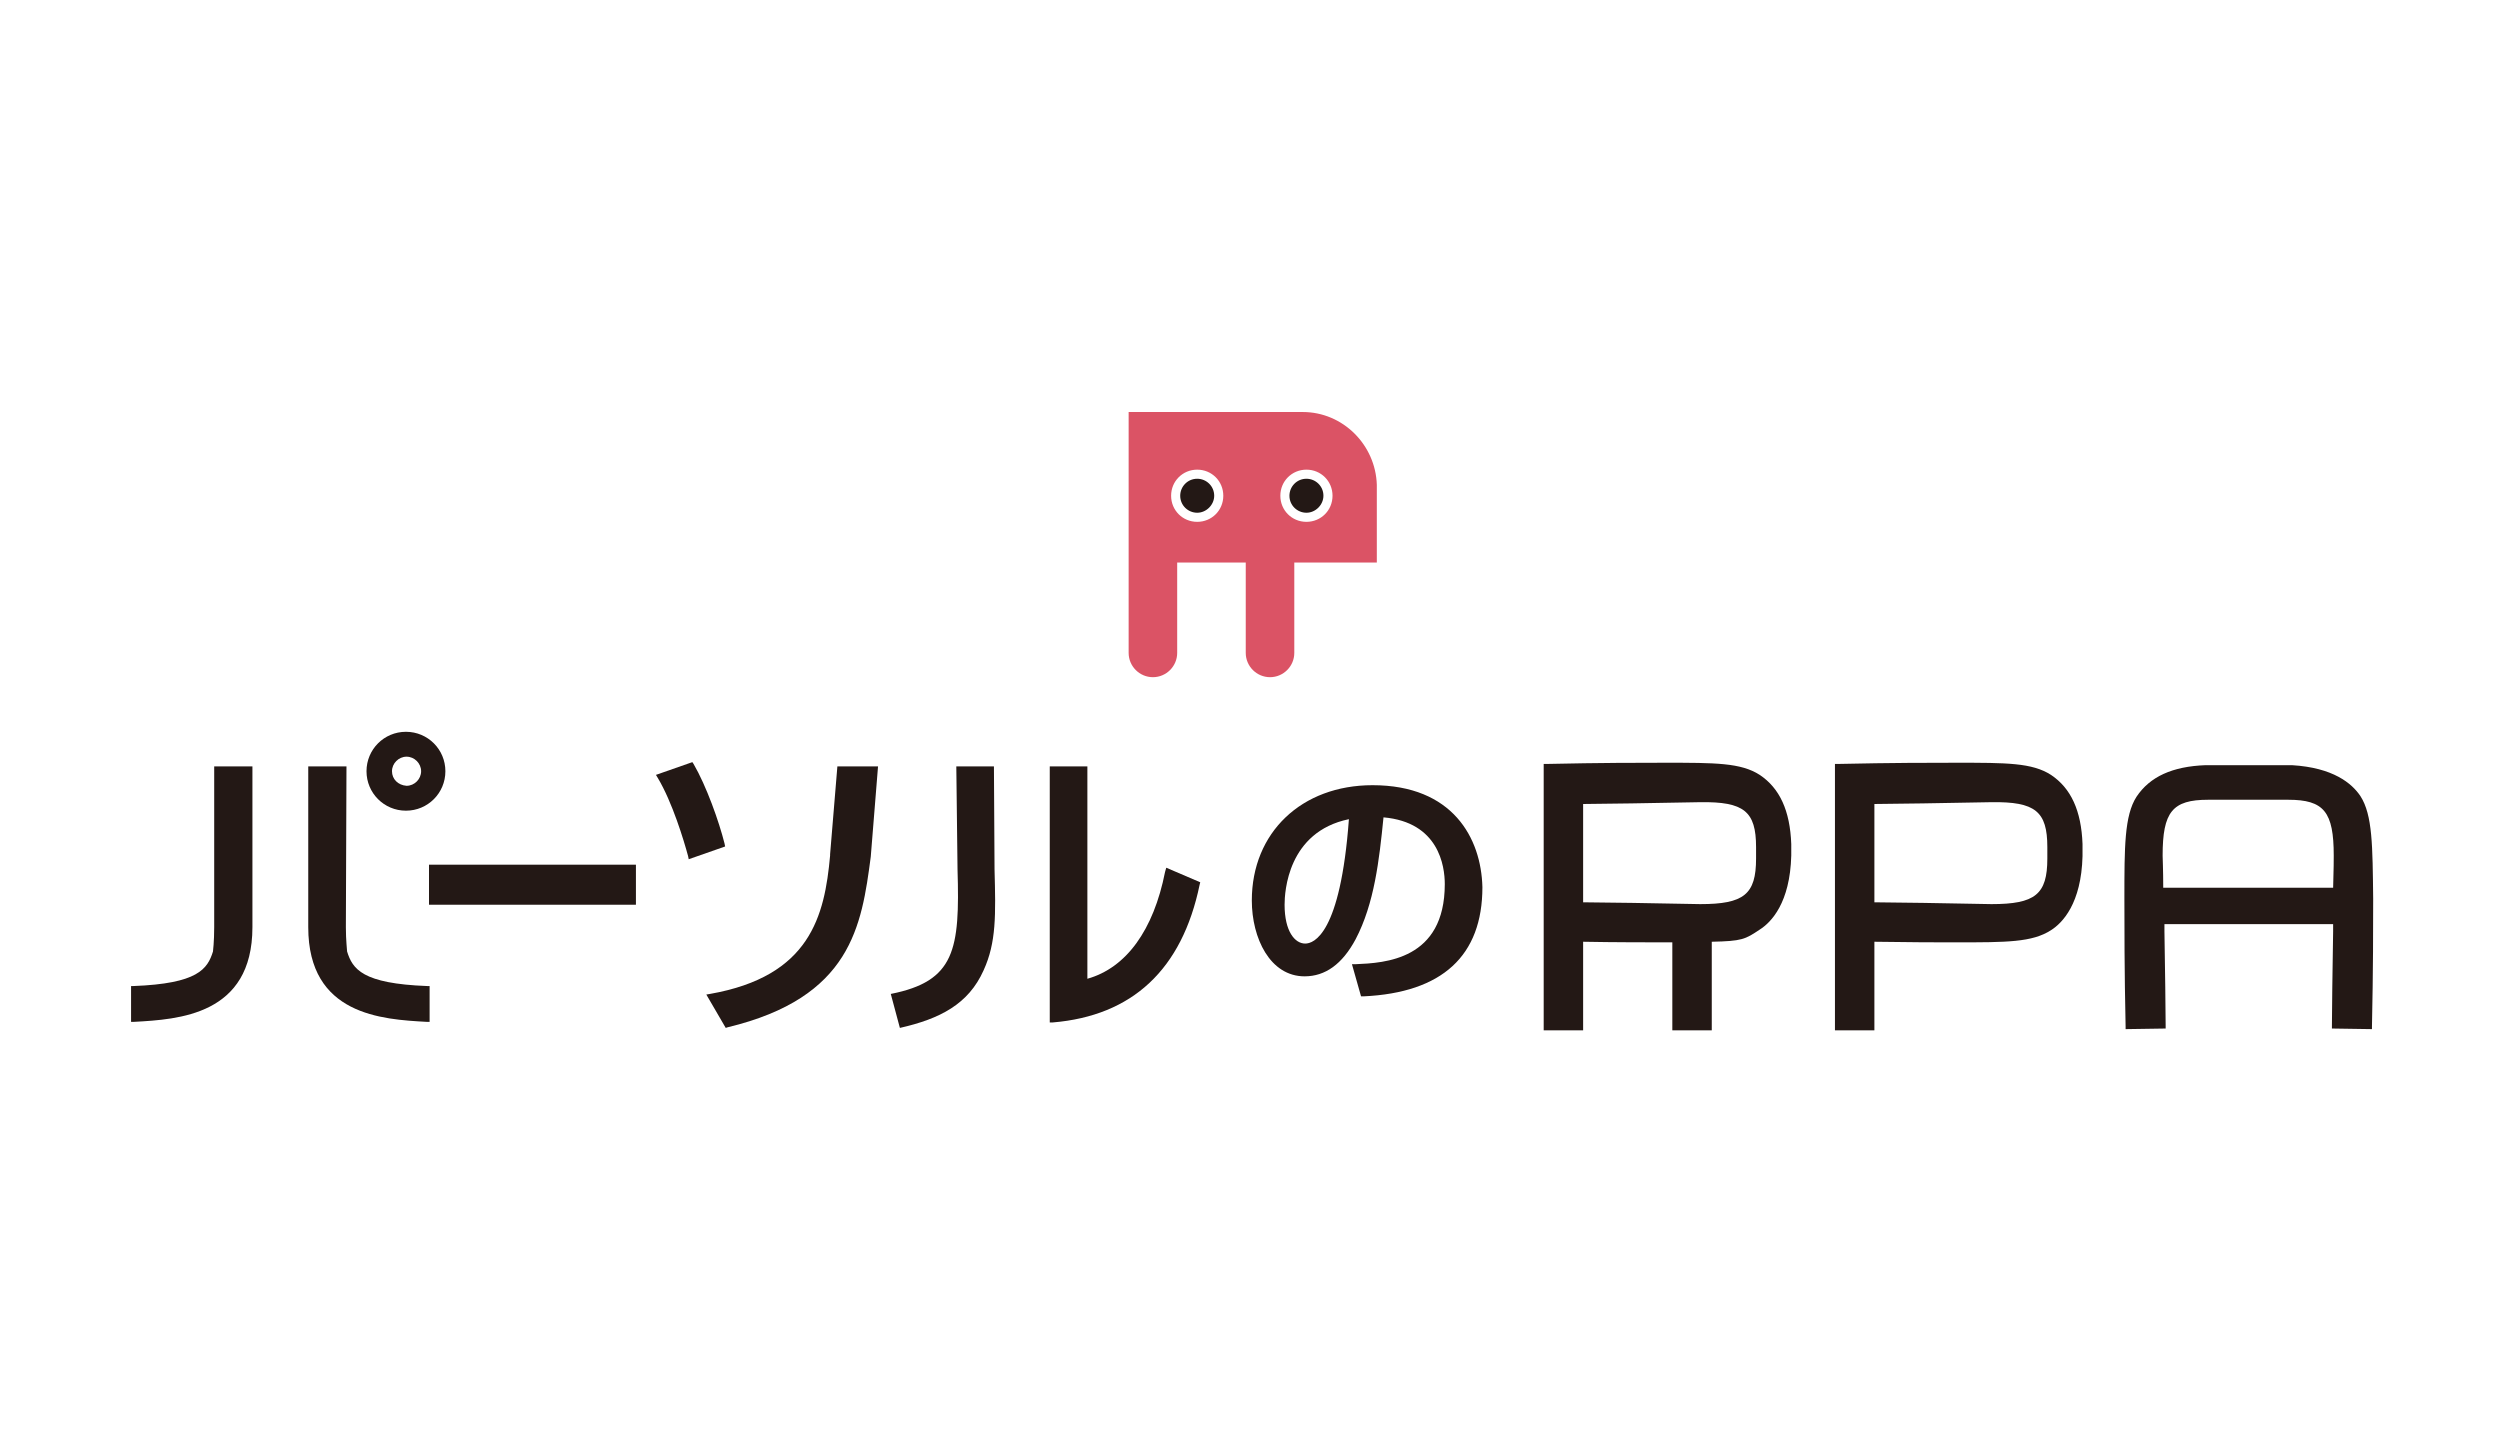 <?xml version="1.0" encoding="utf-8"?>
<!-- Generator: Adobe Illustrator 22.0.1, SVG Export Plug-In . SVG Version: 6.00 Build 0)  -->
<svg version="1.1" id="コーポレート" xmlns="http://www.w3.org/2000/svg" xmlns:xlink="http://www.w3.org/1999/xlink" x="0px"
	 y="0px" viewBox="0 0 412 236" style="enable-background:new 0 0 412 236;" xml:space="preserve">
<style type="text/css">
	.st0{fill:#DB5365;}
	.st1{fill:#231815;}
</style>
<title>logo_persol_pt</title>
<g>
	<g>
		<g>
			<g>
				<g>
					<path class="st0" d="M214.7,67.9H186l0,19v20.7c0,2.2,1.8,4,4,4c2.2,0,4-1.8,4-4V92.7h11.3v14.9c0,2.2,1.8,4,4,4
						c2.2,0,4-1.8,4-4V92.7h13.6V79.9C226.7,73.3,221.3,67.9,214.7,67.9z M197.3,86c-2.4,0-4.3-1.9-4.3-4.3c0-2.4,1.9-4.3,4.3-4.3
						c2.4,0,4.3,1.9,4.3,4.3C201.6,84.1,199.7,86,197.3,86z M215.3,86c-2.4,0-4.3-1.9-4.3-4.3c0-2.4,1.9-4.3,4.3-4.3
						c2.4,0,4.3,1.9,4.3,4.3C219.6,84.1,217.7,86,215.3,86z"/>
				</g>
			</g>
			<g>
				<g>
					<path class="st1" d="M197.3,84.5c-1.5,0-2.8-1.2-2.8-2.8c0-1.5,1.2-2.8,2.8-2.8c1.5,0,2.8,1.2,2.8,2.8
						C200.1,83.2,198.8,84.5,197.3,84.5z"/>
					<path class="st1" d="M215.3,84.5c-1.5,0-2.8-1.2-2.8-2.8c0-1.5,1.2-2.8,2.8-2.8c1.5,0,2.8,1.2,2.8,2.8
						C218.1,83.2,216.8,84.5,215.3,84.5z"/>
				</g>
			</g>
		</g>
	</g>
	<g>
		<g>
			<g>
				<path class="st1" d="M66.9,133.6c3.6,0,6.5-2.9,6.5-6.5c0-3.6-2.9-6.5-6.5-6.5c-3.6,0-6.5,2.9-6.5,6.5
					C60.4,130.7,63.3,133.6,66.9,133.6z M64.6,127.1c0-1.3,1.1-2.4,2.4-2.4c1.3,0,2.4,1.1,2.4,2.4c0,1.3-1.1,2.4-2.4,2.4
					C65.6,129.4,64.6,128.4,64.6,127.1z"/>
				<path class="st1" d="M144.7,126.3H138l-1.2,14.5l0,0.2c-0.9,10-3.3,19.9-19.8,22.8l-0.6,0.1l3.2,5.5l0.3-0.1
					c20.4-4.9,22.1-16.7,23.6-28.1L144.7,126.3z"/>
				<path class="st1" d="M35.3,152.8c0,2.4-0.2,4-0.2,4c-0.9,2.9-2.5,5.3-13.1,5.7l-0.4,0v5.9l0.5,0c7.3-0.4,19.5-1.1,19.5-15.6
					v-26.5h-6.3L35.3,152.8z"/>
				<path class="st1" d="M57.2,156.8c0-0.3-0.2-1.8-0.2-4l0.1-26.5h-6.3v26.5c0,14.5,12.2,15.2,19.5,15.6l0.5,0v-5.9l-0.4,0
					C59.7,162.1,58.1,159.7,57.2,156.8z"/>
				<rect x="70.7" y="142.5" class="st1" width="34.1" height="6.6"/>
				<path class="st1" d="M119.4,139c-0.9-3.6-3-9.5-5.1-13.1l-0.2-0.3l-6,2.1l0.3,0.5c2.4,4,4.3,10.3,5,12.9l0.1,0.5l6-2.1
					L119.4,139z"/>
				<path class="st1" d="M163.9,143.3c0-0.1-0.1-15.5-0.1-17h-6.2c0,1.3,0.2,16.8,0.2,17c0.4,13.2-0.4,18.4-11,20.5l1.5,5.6
					c6.6-1.5,11.3-3.9,13.8-9.5C164.2,155.3,164.1,150.8,163.9,143.3z"/>
				<path class="st1" d="M192,143.7c-1.9,9.6-6.4,15.8-12.8,17.6v-35H173v42.2l0.5,0c13.1-1.1,21.3-8.7,24.2-22.7l0.1-0.4l-5.6-2.4
					L192,143.7z"/>
				<path class="st1" d="M226.2,129.4c-11.7,0-19.9,7.8-19.9,19c0,6.2,3,12.5,8.7,12.5c3.4,0,6.2-2,8.4-6.1
					c3.1-5.9,3.9-13.1,4.6-20.1c9.1,0.8,10.1,8,10.1,11c0,12.5-9.9,13-14.7,13.2l-0.6,0l1.5,5.3l0.4,0c13-0.6,19.6-6.7,19.6-18
					C244.1,138.1,239.4,129.4,226.2,129.4z M222.3,135c-1.4,19-5.8,20.5-7.2,20.5c-1.7,0-3.4-2-3.4-6.4
					C211.7,147,212.2,137.1,222.3,135z"/>
				<path class="st1" d="M295.2,139.1c-0.2-5.5-1.9-9.2-5.2-11.4c-3.1-2-7.3-2-15.6-2c-4.2,0-10.4,0-19.6,0.2l-0.4,0v43.9h6.5v-14.6
					c4.9,0.1,11.3,0.1,14.7,0.1v14.5h6.5v-14.6c5-0.1,5.5-0.4,7.9-2c1.9-1.2,5-4.4,5.2-12.2l0,0L295.2,139.1L295.2,139.1z
					 M289.4,139.6v1.9c0,5.9-2,7.5-9.2,7.5c-0.6,0-5.7-0.1-11.1-0.2l-8.2-0.1v-16.2l8-0.1c5.5-0.1,10.7-0.2,11.3-0.2
					C287.4,132.1,289.4,133.7,289.4,139.6z"/>
				<path class="st1" d="M343.2,139.1c-0.2-5.5-1.9-9.2-5.2-11.4c-3.1-2-7.3-2-15.6-2c-4.2,0-10.4,0-19.6,0.2l-0.4,0v43.9h6.5v-14.6
					c6,0.1,10.5,0.1,13.5,0.1c8.3,0,12.5,0,15.6-2c1.9-1.2,5-4.4,5.2-12.2l0,0L343.2,139.1L343.2,139.1z M337.4,139.6v1.9
					c0,5.9-2,7.5-9.2,7.5c-0.6,0-5.7-0.1-11.1-0.2l-8.2-0.1v-16.2l8-0.1c5.5-0.1,10.7-0.2,11.3-0.2
					C335.4,132.1,337.4,133.7,337.4,139.6z"/>
				<path class="st1" d="M389,131.2c-1.4-2.1-4.5-4.7-11.3-5.1v0h-12.6l-1.6,0v0c-5.5,0.2-9.2,1.9-11.4,5.2c-2,3.1-2,8.3-2,16.8
					c0,4.2,0,12,0.2,21.1l0,0.4l6.6-0.1l0-0.4c0-2-0.1-9.7-0.2-15.6l0-1.2h27.8l0,1.2c-0.1,5.9-0.2,13.7-0.2,15.6l0,0.4l6.6,0.1
					l0-0.4c0.2-9.1,0.2-16.9,0.2-21.1C391,139.4,391,134.3,389,131.2z M384.6,141c0,0.4,0,2.4-0.1,5.3h-28c0-2.9-0.1-5-0.1-5.3
					c0-7.2,1.6-9.2,7.5-9.2h13.2C383,131.8,384.6,133.8,384.6,141z"/>
			</g>
		</g>
	</g>
</g>
</svg>
